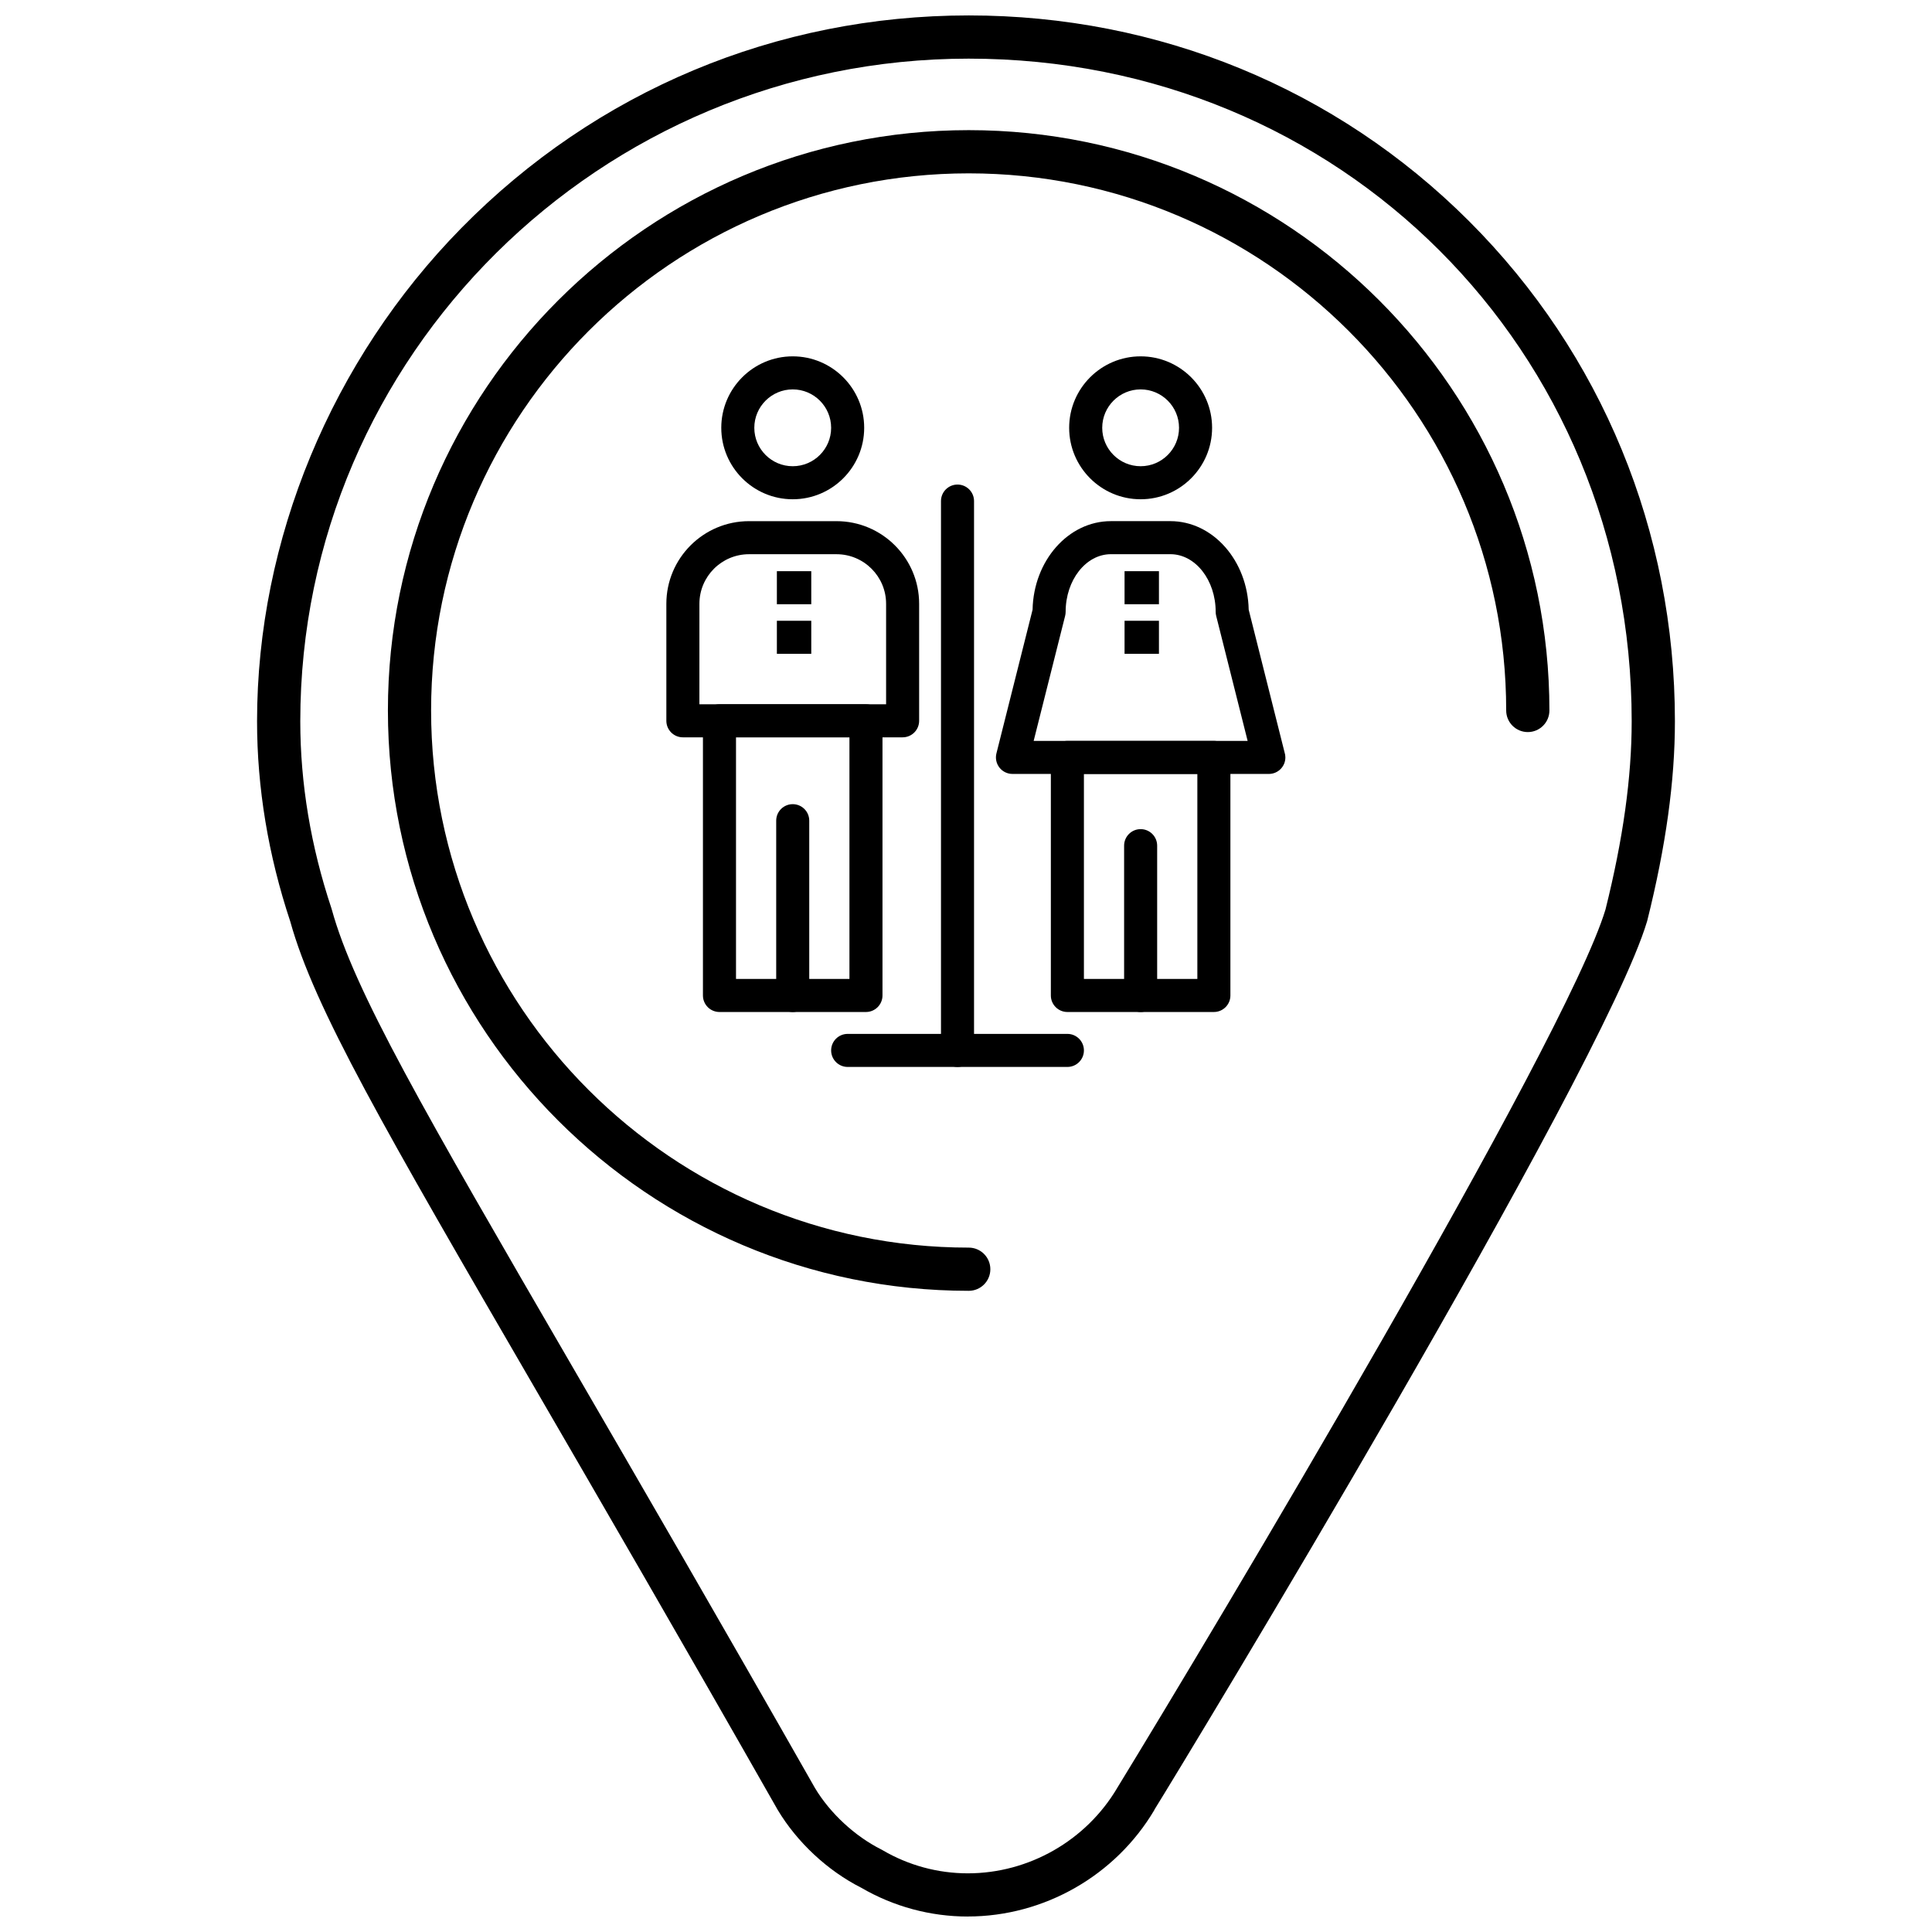 <?xml version="1.0" encoding="UTF-8"?>
<!-- Uploaded to: ICON Repo, www.svgrepo.com, Generator: ICON Repo Mixer Tools -->
<svg width="800px" height="800px" version="1.1" viewBox="144 144 512 512" xmlns="http://www.w3.org/2000/svg">
 <defs>
  <clipPath id="a">
   <path d="m212 148.09h376v503.81h-376z"/>
  </clipPath>
 </defs>
 <g clip-path="url(#a)">
  <path d="m400.47 651.9c-9.906 0-19.66-2.637-28.219-7.621-8.93-4.516-16.996-12.031-22.156-20.645-25.914-45.562-47.129-82.109-64.176-111.48-40.215-69.281-58.617-100.98-64.992-123.94-5.844-17.586-8.805-35.438-8.805-53.074 0-48.059 19.742-95.711 54.168-130.73 35.703-36.32 83.445-56.324 134.44-56.324 50.316 0 97.402 19.359 132.58 54.516 35.184 35.16 54.559 82.23 54.559 132.54 0 15.824-2.394 33.094-7.316 52.793-0.02 0.086-0.043 0.168-0.07 0.254-12.031 40.195-122.64 222.71-130.55 235.39l0.027 0.016c-10.297 17.449-29.266 28.293-49.492 28.293zm0.258-492.36c-97.684 0-177.15 78.777-177.15 175.61 0 16.449 2.781 33.133 8.266 49.594 0.031 0.094 0.059 0.191 0.086 0.289 5.945 21.543 24.105 52.828 63.898 121.38 17.055 29.383 38.285 65.957 64.16 111.45 3.977 6.641 10.566 12.762 17.562 16.266 0.113 0.059 0.227 0.117 0.336 0.184 6.844 4.019 14.652 6.141 22.586 6.141 16.195 0 31.379-8.684 39.625-22.664 0.02-0.031 0.035-0.062 0.055-0.094 24.645-40.262 118.7-197.53 129.32-232.66 4.672-18.723 6.945-35.043 6.945-49.883 0.004-98.473-77.172-175.61-175.69-175.61z"/>
 </g>
 <path d="m400.73 486.08c-84.879 0-153.93-68.996-153.93-153.8 0-84.801 69.051-153.79 153.93-153.79 84.848 0 153.88 68.992 153.88 153.79 0 3.16-2.562 5.727-5.727 5.727-3.16 0-5.727-2.562-5.727-5.727 0-78.488-63.891-142.34-142.43-142.34-78.566 0-142.48 63.855-142.48 142.34 0 78.492 63.914 142.35 142.48 142.35 3.164 0 5.727 2.562 5.727 5.727 0.004 3.16-2.559 5.723-5.723 5.723z"/>
 <path d="m383.2 339.4h-58.23c-2.418 0-4.379-1.961-4.379-4.379v-31.012c0-12.074 9.82-21.895 21.895-21.895h23.199c12.074 0 21.895 9.82 21.895 21.895v31.012c0 2.418-1.957 4.379-4.379 4.379zm-53.852-8.758h49.477v-26.633c0-7.246-5.894-13.137-13.137-13.137h-23.199c-7.242 0-13.137 5.894-13.137 13.137z"/>
 <path d="m373.49 412.19h-38.824c-2.418 0-4.379-1.961-4.379-4.379v-72.789c0-2.418 1.961-4.379 4.379-4.379h38.824c2.418 0 4.379 1.961 4.379 4.379v72.789c0 2.414-1.961 4.379-4.379 4.379zm-34.441-8.762h30.062v-64.031h-30.062z"/>
 <path d="m354.08 412.19c-2.418 0-4.379-1.961-4.379-4.379v-46.32c0-2.418 1.961-4.379 4.379-4.379 2.422 0 4.379 1.961 4.379 4.379v46.32c0.004 2.414-1.957 4.379-4.379 4.379z"/>
 <path d="m354.08 276.31c-10.441 0-18.934-8.496-18.934-18.938s8.492-18.938 18.934-18.938 18.938 8.496 18.938 18.938-8.492 18.938-18.938 18.938zm0-29.117c-5.613 0-10.18 4.566-10.18 10.18s4.566 10.18 10.18 10.18 10.18-4.566 10.18-10.18-4.562-10.18-10.18-10.18z"/>
 <path d="m480.26 349.1h-67.949c-1.348 0-2.625-0.621-3.453-1.688-0.832-1.066-1.121-2.453-0.793-3.762l9.578-38.074c0.258-12.992 9.469-23.469 20.75-23.469h15.77c11.285 0 20.492 10.473 20.754 23.469l9.504 37.797c0.141 0.426 0.215 0.879 0.215 1.348 0.004 2.422-1.957 4.379-4.375 4.379zm-62.328-8.758h56.703l-8.336-33.133c-0.09-0.352-0.133-0.707-0.133-1.07 0-8.422-5.383-15.273-11.996-15.273h-15.77c-6.617 0-11.996 6.852-11.996 15.273 0 0.359-0.043 0.719-0.133 1.07z"/>
 <path d="m465.69 412.19h-38.82c-2.418 0-4.383-1.961-4.383-4.379v-63.086c0-2.418 1.965-4.379 4.383-4.379h38.82c2.418 0 4.379 1.961 4.379 4.379v63.086c0.004 2.414-1.957 4.379-4.379 4.379zm-34.441-8.762h30.062v-54.324l-30.062-0.004z"/>
 <path d="m446.28 412.19c-2.418 0-4.379-1.961-4.379-4.379v-39.703c0-2.418 1.961-4.379 4.379-4.379 2.414 0 4.379 1.961 4.379 4.379v39.703c0 2.414-1.961 4.379-4.379 4.379z"/>
 <path d="m446.28 276.31c-10.445 0-18.941-8.496-18.941-18.938s8.496-18.938 18.941-18.938c10.441 0 18.938 8.496 18.938 18.938s-8.496 18.938-18.938 18.938zm0-29.117c-5.613 0-10.18 4.566-10.18 10.18s4.566 10.18 10.18 10.18 10.176-4.566 10.176-10.18c0.004-5.613-4.562-10.18-10.176-10.18z"/>
 <path d="m442.02 295.37h9.113v8.758h-9.113z"/>
 <path d="m442.02 308.51h9.113v8.758h-9.113z"/>
 <path d="m349.88 295.37h9.113v8.758h-9.113z"/>
 <path d="m349.88 308.51h9.113v8.758h-9.113z"/>
 <path d="m397.75 426.75c-2.418 0-4.379-1.961-4.379-4.379v-145.58c0-2.418 1.961-4.379 4.379-4.379 2.418 0 4.379 1.961 4.379 4.379v145.58c0 2.418-1.961 4.379-4.379 4.379z"/>
 <path d="m426.87 426.75h-58.23c-2.418 0-4.379-1.961-4.379-4.379 0-2.418 1.961-4.379 4.379-4.379h58.23c2.418 0 4.379 1.965 4.379 4.379 0 2.418-1.961 4.379-4.379 4.379z"/>
</svg>
